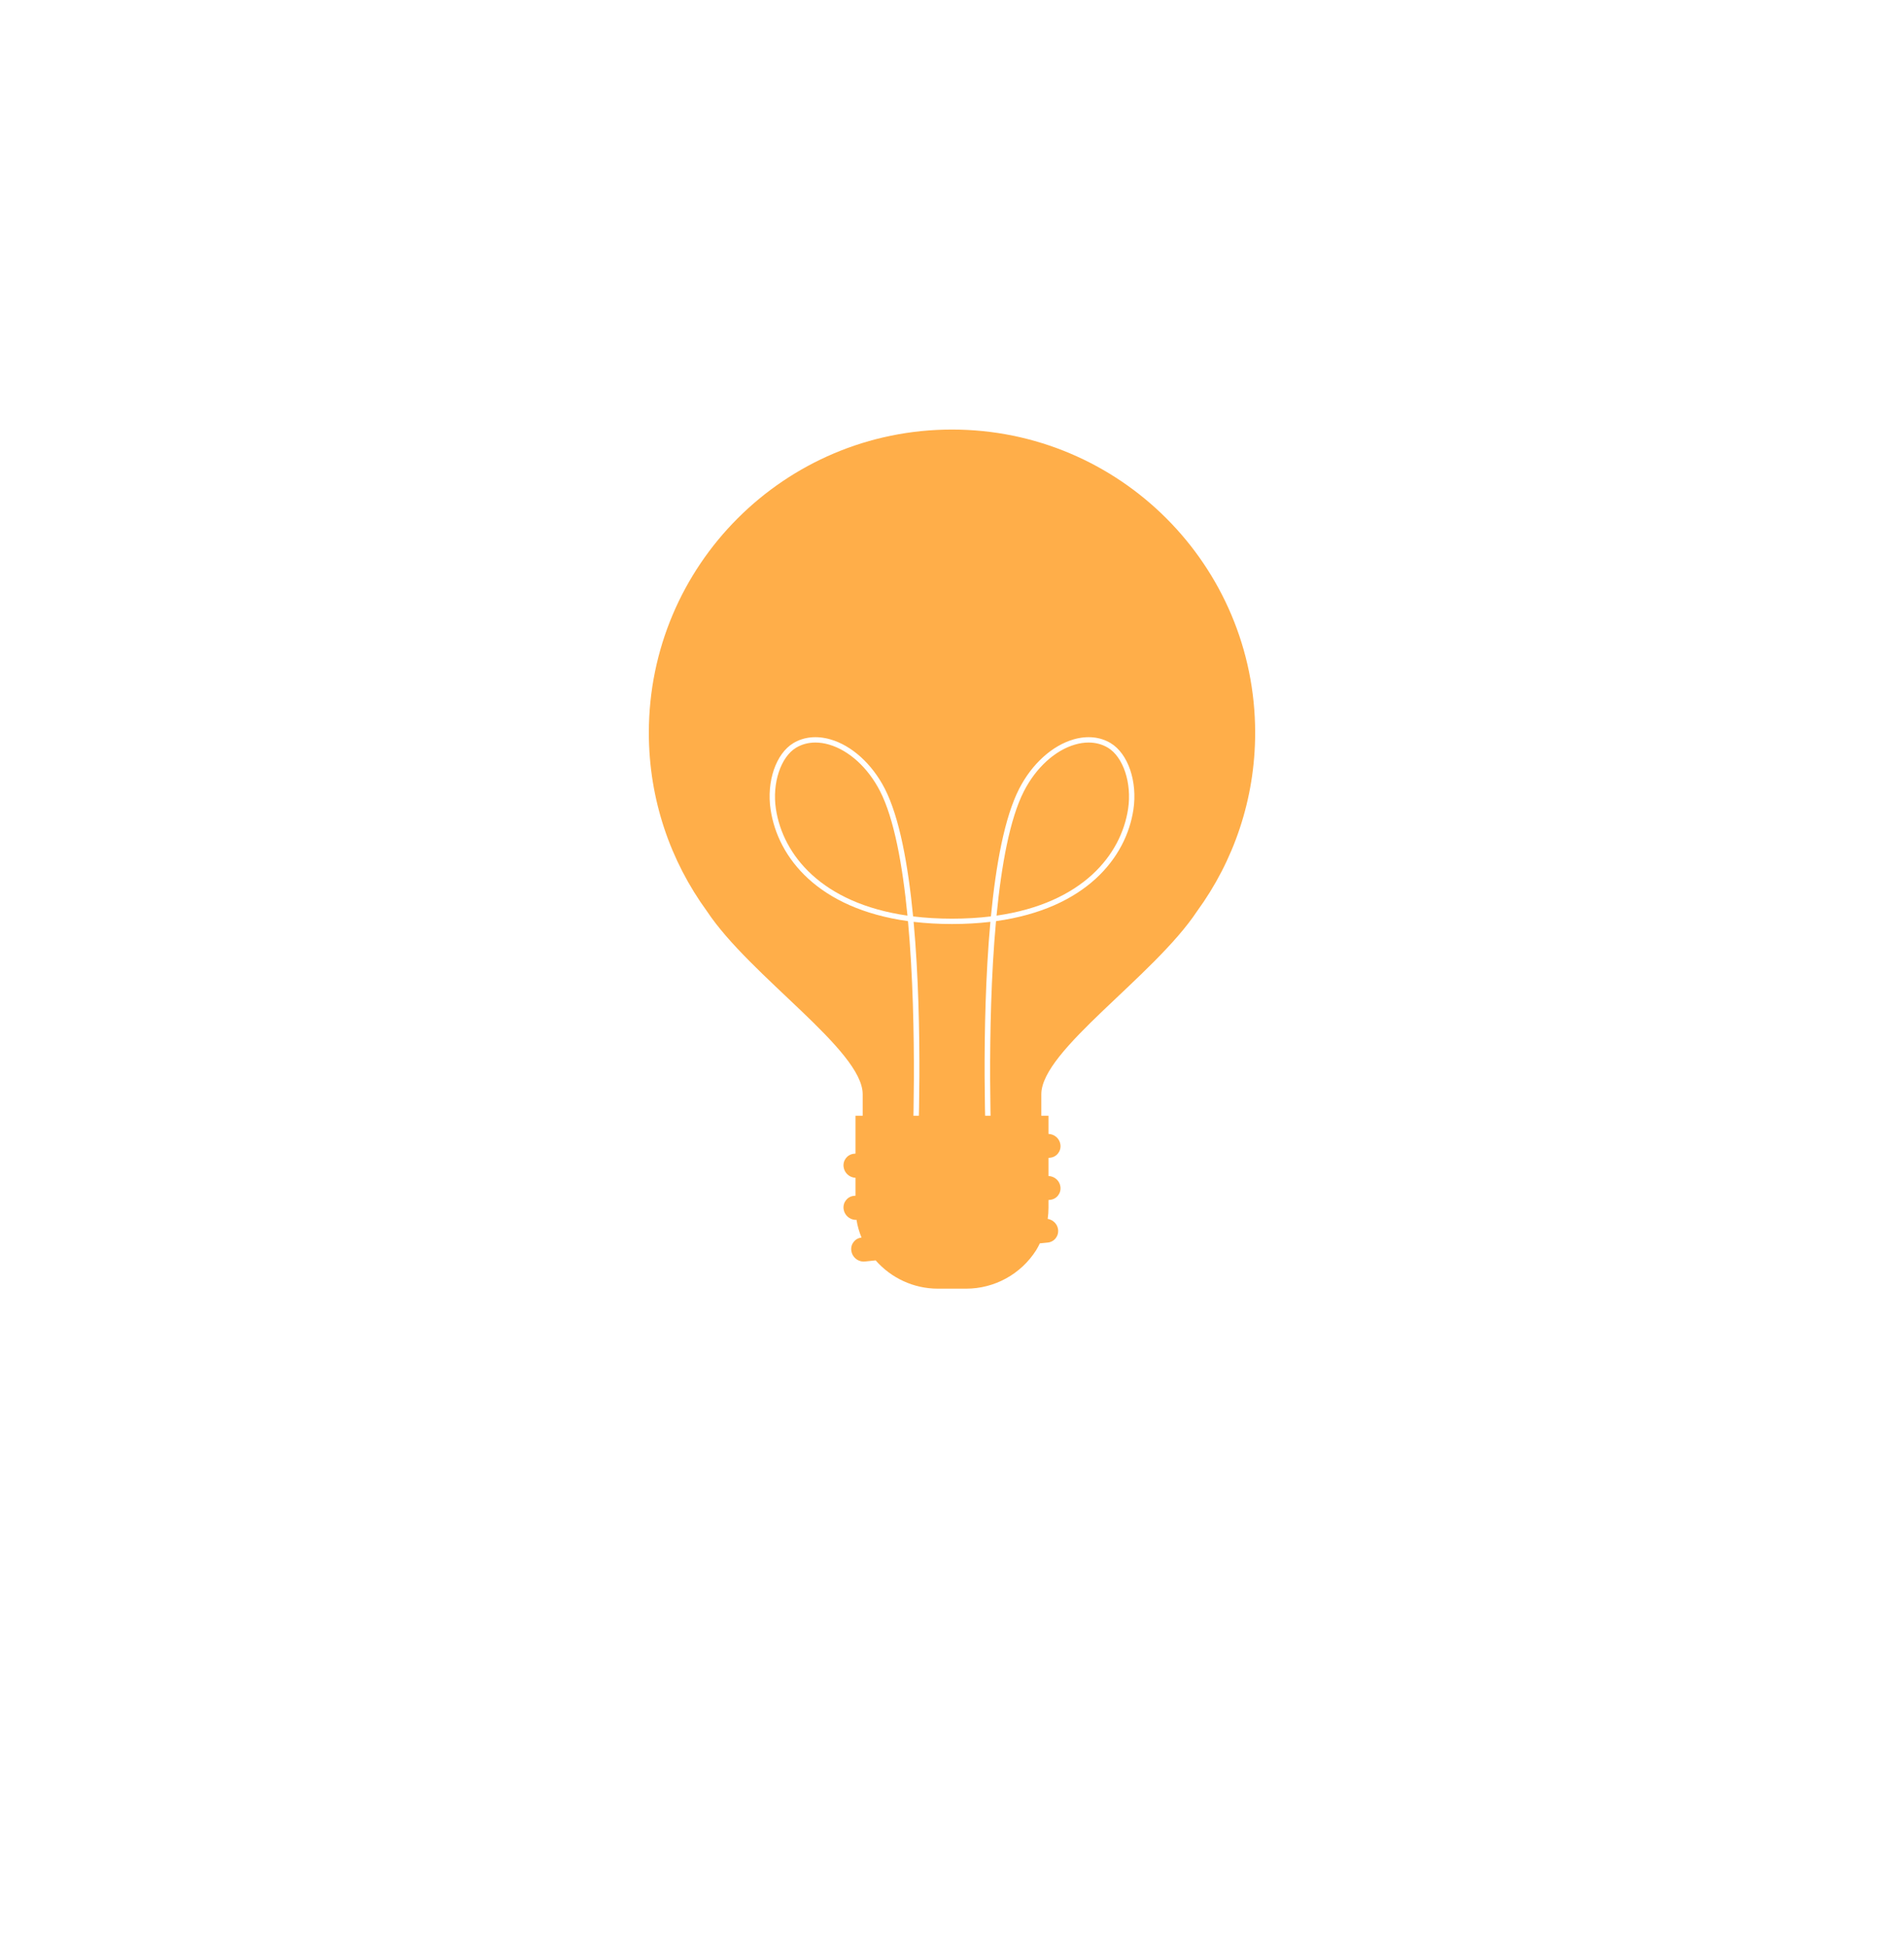 <svg width="133" height="136" viewBox="0 0 133 136" fill="none" xmlns="http://www.w3.org/2000/svg">
<g filter="url(#filter0_d_50_88)">
<path d="M9 58.5C9 26.744 34.744 1 66.5 1C98.256 1 124 26.744 124 58.5V61.5C124 93.256 98.256 119 66.5 119C34.744 119 9 93.256 9 61.5V58.5Z" stroke="white" stroke-width="2" shape-rendering="crispEdges"/>
</g>
<path d="M45.324 51.175C45.324 39.481 54.806 30 66.5 30C78.195 30 87.676 39.481 87.676 51.175C87.676 55.837 86.168 60.147 83.615 63.644C80.593 68.2 72.739 73.342 72.739 76.423V79.942C72.739 80.646 72.169 81.216 71.468 81.216H68.064H64.937H61.533C60.831 81.216 60.261 80.646 60.261 79.942V76.423C60.261 73.342 52.406 68.2 49.385 63.644C46.833 60.147 45.324 55.837 45.324 51.175Z" fill="#FFAE49"/>
<path d="M68.904 80.864C68.88 80.332 68.502 71.832 69.182 64.383C68.348 64.481 67.454 64.534 66.501 64.534C65.545 64.534 64.653 64.481 63.819 64.383C64.499 71.832 64.12 80.332 64.095 80.864L63.722 80.847C63.728 80.715 64.121 71.923 63.425 64.332C57.145 63.458 54.333 59.901 53.829 56.542C53.534 54.579 54.204 52.627 55.422 51.897C56.16 51.457 57.054 51.366 58.005 51.639C59.501 52.068 60.922 53.356 61.808 55.086C62.83 57.084 63.435 60.4 63.783 64.002C64.625 64.105 65.53 64.16 66.501 64.16C67.471 64.16 68.376 64.105 69.218 64.002C69.566 60.4 70.17 57.084 71.193 55.086C72.078 53.356 73.5 52.068 74.996 51.639C75.947 51.366 76.839 51.457 77.578 51.897C78.797 52.627 79.467 54.579 79.172 56.542C78.667 59.901 75.856 63.458 69.575 64.332C68.88 71.923 69.273 80.715 69.279 80.847L68.904 80.864ZM76.043 51.859C75.739 51.859 75.423 51.905 75.099 51.999C73.701 52.4 72.365 53.618 71.526 55.257C70.541 57.178 69.955 60.414 69.611 63.948C75.629 63.082 78.321 59.689 78.802 56.487C79.072 54.697 78.462 52.862 77.387 52.218C76.986 51.979 76.532 51.859 76.043 51.859ZM56.958 51.859C56.469 51.859 56.015 51.979 55.614 52.218C54.539 52.862 53.929 54.697 54.198 56.487C54.68 59.689 57.372 63.082 63.389 63.948C63.046 60.414 62.458 57.178 61.475 55.257C60.636 53.618 59.3 52.4 57.902 51.999C57.577 51.905 57.26 51.859 56.958 51.859Z" fill="white"/>
<path d="M73.24 82.134V80.868L73.355 80.856C73.816 80.808 74.137 80.395 74.072 79.933C74.015 79.511 73.651 79.208 73.24 79.194V77.925H59.76V80.567L59.645 80.58C59.186 80.627 58.865 81.04 58.928 81.503C58.986 81.927 59.347 82.245 59.76 82.258V83.509L59.645 83.519C59.186 83.567 58.865 83.982 58.928 84.444C58.986 84.867 59.347 85.184 59.76 85.198C59.783 85.2 59.806 85.197 59.831 85.195C59.895 85.621 60.017 86.034 60.18 86.432C59.722 86.482 59.402 86.892 59.467 87.353C59.524 87.777 59.885 88.094 60.298 88.109C60.336 88.11 60.376 88.109 60.415 88.104L61.167 88.026C62.256 89.267 63.832 90.001 65.512 90.001H67.488C69.472 90.001 71.317 88.986 72.38 87.312C72.476 87.16 72.555 86.998 72.635 86.837L73.191 86.78C73.651 86.733 73.972 86.32 73.908 85.856C73.856 85.472 73.548 85.189 73.184 85.128C73.221 84.871 73.24 84.612 73.24 84.35V83.81L73.355 83.797C73.816 83.75 74.137 83.335 74.072 82.873C74.015 82.45 73.651 82.149 73.24 82.134Z" fill="#FFAE49"/>
<defs>
<filter id="filter0_d_50_88" x="0" y="0" width="133" height="136" filterUnits="userSpaceOnUse" color-interpolation-filters="sRGB">
<feFlood flood-opacity="0" result="BackgroundImageFix"/>
<feColorMatrix in="SourceAlpha" type="matrix" values="0 0 0 0 0 0 0 0 0 0 0 0 0 0 0 0 0 0 127 0" result="hardAlpha"/>
<feOffset dy="8"/>
<feGaussianBlur stdDeviation="4"/>
<feComposite in2="hardAlpha" operator="out"/>
<feColorMatrix type="matrix" values="0 0 0 0 0.122 0 0 0 0 0.122 0 0 0 0 0.122 0 0 0 0.122 0"/>
<feBlend mode="normal" in2="BackgroundImageFix" result="effect1_dropShadow_50_88"/>
<feBlend mode="normal" in="SourceGraphic" in2="effect1_dropShadow_50_88" result="shape"/>
</filter>
</defs>
</svg>
